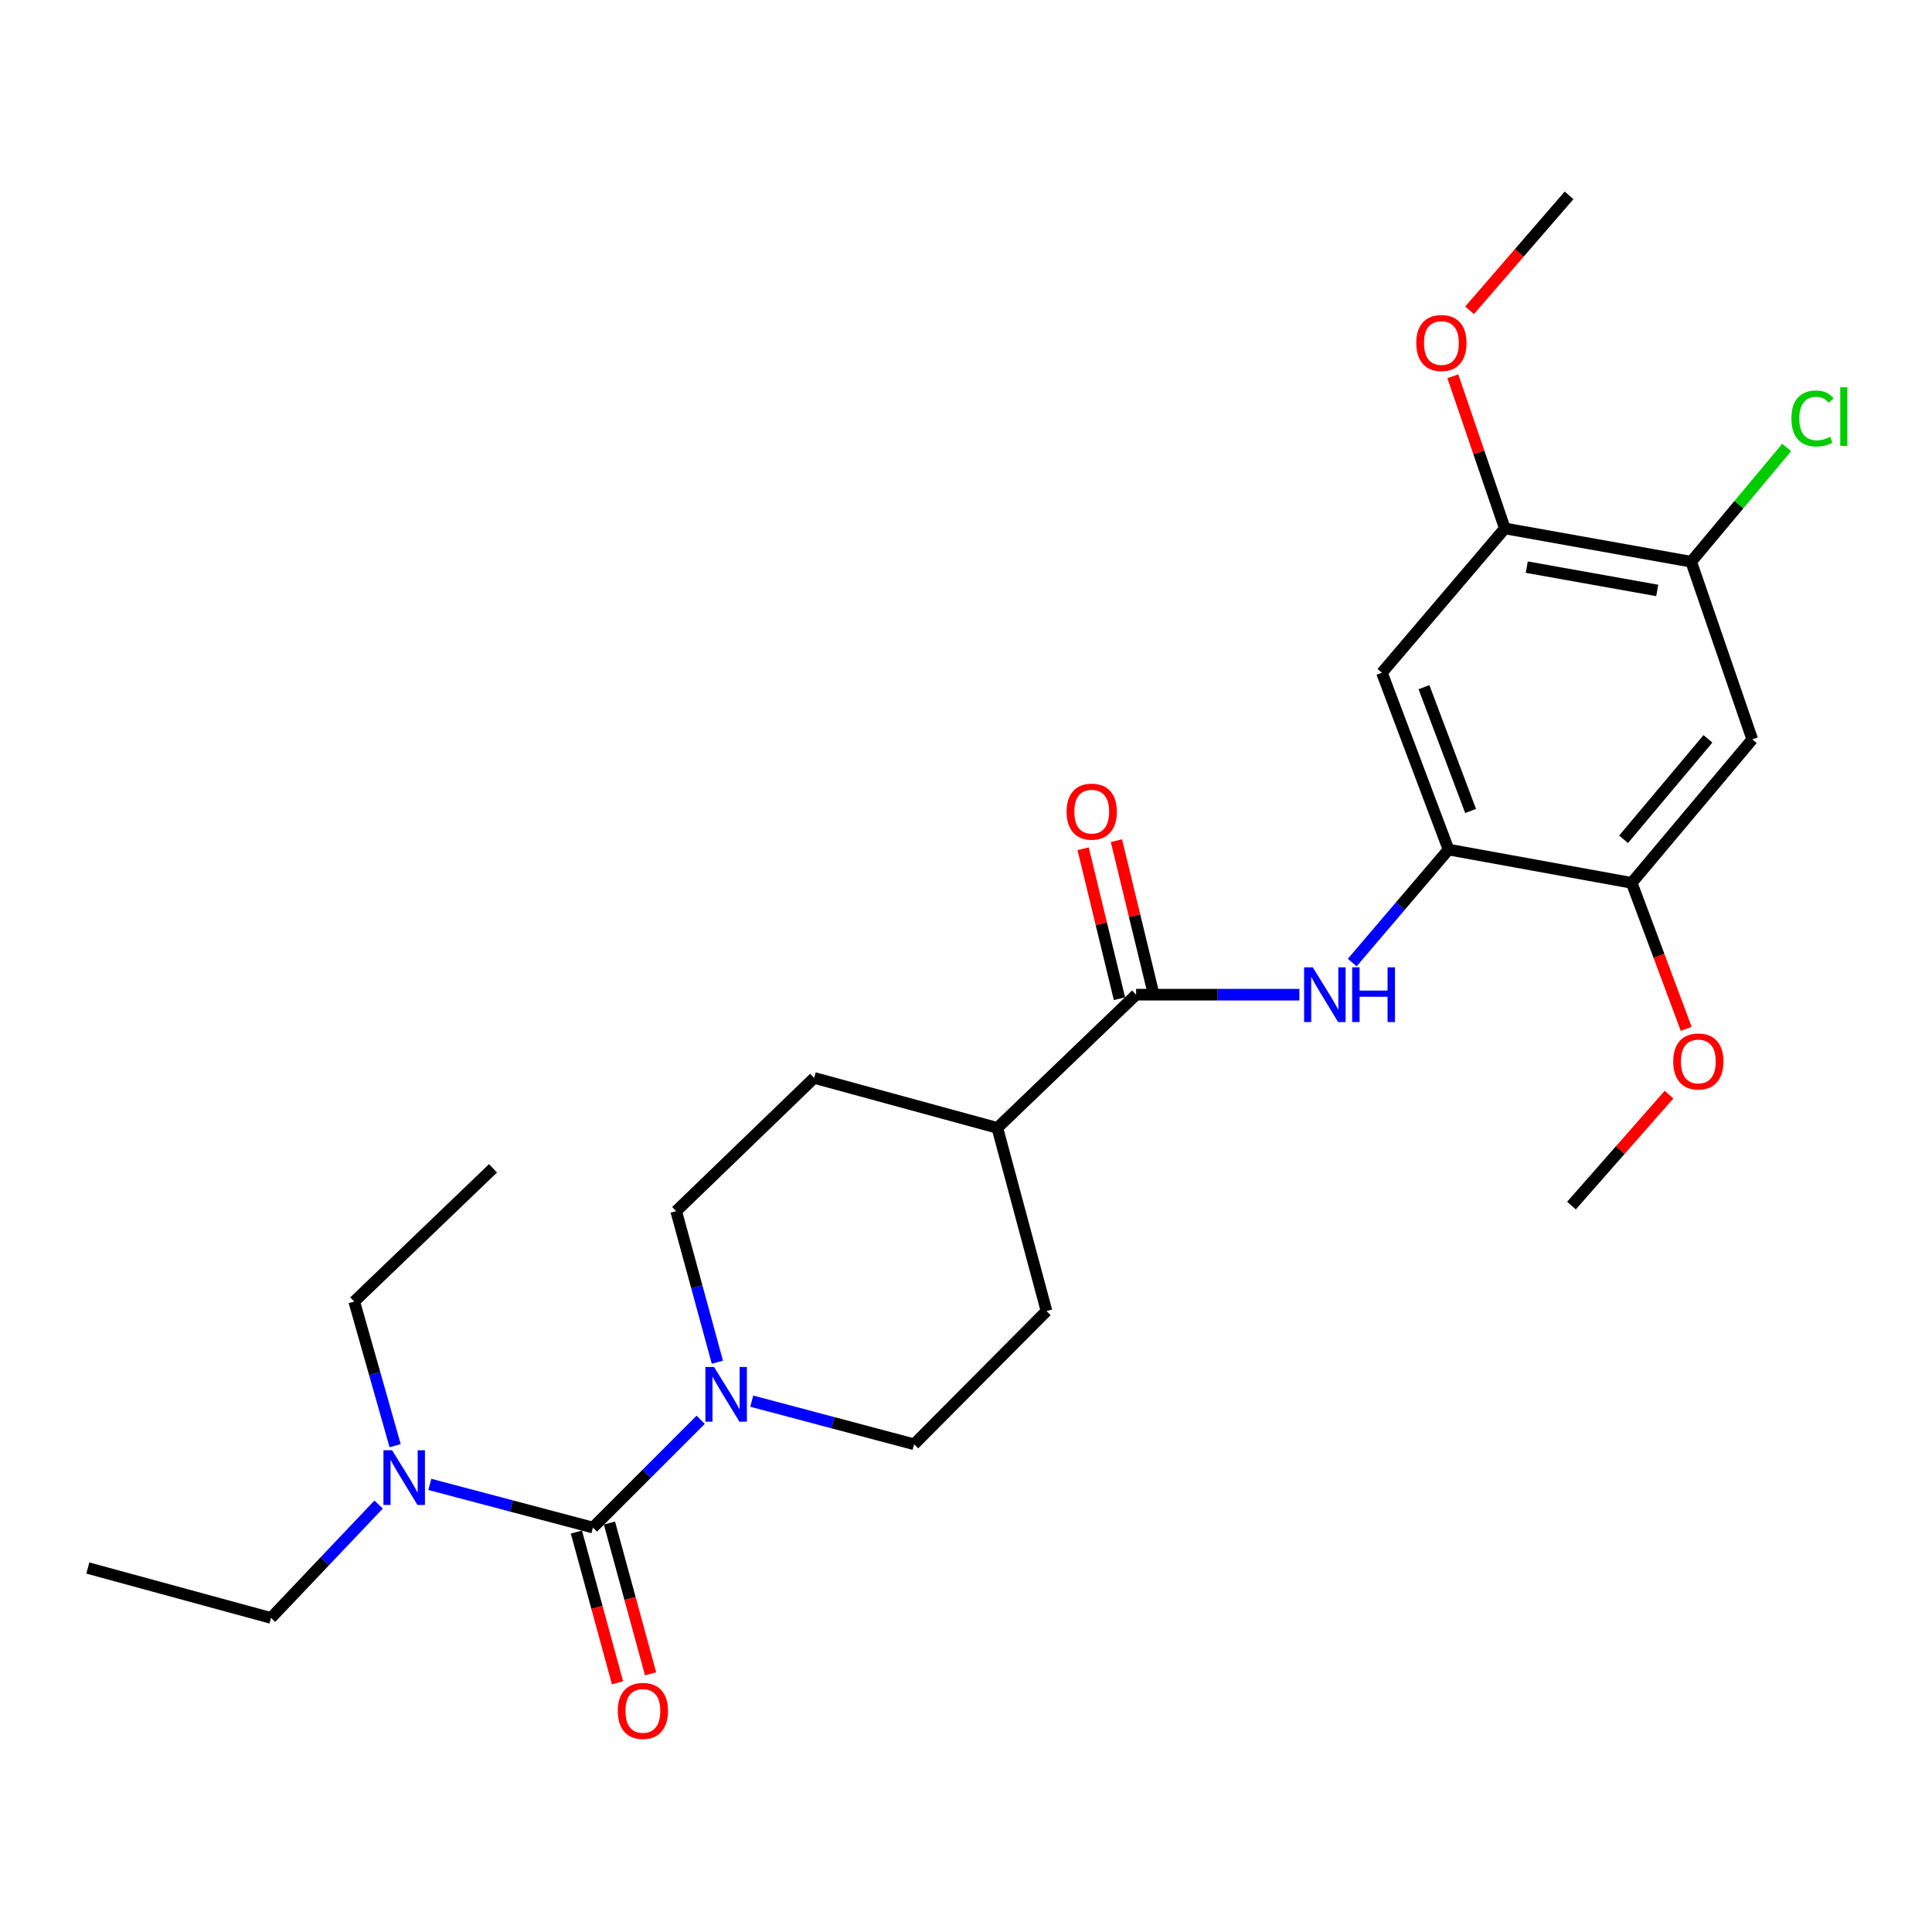 <?xml version='1.0' encoding='iso-8859-1'?>
<svg version='1.1' baseProfile='full'
              xmlns='http://www.w3.org/2000/svg'
                      xmlns:rdkit='http://www.rdkit.org/xml'
                      xmlns:xlink='http://www.w3.org/1999/xlink'
                  xml:space='preserve'
width='1000px' height='1000px' viewBox='0 0 1000 1000'>
<!-- END OF HEADER -->
<rect style='opacity:1.0;fill:#FFFFFF;stroke:none' width='1000' height='1000' x='0' y='0'> </rect>
<path class='bond-0' d='M 306.899,790.658 L 334.783,762.77' style='fill:none;fill-rule:evenodd;stroke:#000000;stroke-width:6px;stroke-linecap:butt;stroke-linejoin:miter;stroke-opacity:1' />
<path class='bond-0' d='M 334.783,762.77 L 362.667,734.882' style='fill:none;fill-rule:evenodd;stroke:#0000FF;stroke-width:6px;stroke-linecap:butt;stroke-linejoin:miter;stroke-opacity:1' />
<path class='bond-9' d='M 306.899,790.658 L 264.688,779.486' style='fill:none;fill-rule:evenodd;stroke:#000000;stroke-width:6px;stroke-linecap:butt;stroke-linejoin:miter;stroke-opacity:1' />
<path class='bond-9' d='M 264.688,779.486 L 222.478,768.315' style='fill:none;fill-rule:evenodd;stroke:#0000FF;stroke-width:6px;stroke-linecap:butt;stroke-linejoin:miter;stroke-opacity:1' />
<path class='bond-10' d='M 298.346,792.99 L 308.986,832.007' style='fill:none;fill-rule:evenodd;stroke:#000000;stroke-width:6px;stroke-linecap:butt;stroke-linejoin:miter;stroke-opacity:1' />
<path class='bond-10' d='M 308.986,832.007 L 319.626,871.024' style='fill:none;fill-rule:evenodd;stroke:#FF0000;stroke-width:6px;stroke-linecap:butt;stroke-linejoin:miter;stroke-opacity:1' />
<path class='bond-10' d='M 315.451,788.326 L 326.091,827.343' style='fill:none;fill-rule:evenodd;stroke:#000000;stroke-width:6px;stroke-linecap:butt;stroke-linejoin:miter;stroke-opacity:1' />
<path class='bond-10' d='M 326.091,827.343 L 336.731,866.36' style='fill:none;fill-rule:evenodd;stroke:#FF0000;stroke-width:6px;stroke-linecap:butt;stroke-linejoin:miter;stroke-opacity:1' />
<path class='bond-12' d='M 389.101,725.225 L 431.115,736.391' style='fill:none;fill-rule:evenodd;stroke:#0000FF;stroke-width:6px;stroke-linecap:butt;stroke-linejoin:miter;stroke-opacity:1' />
<path class='bond-12' d='M 431.115,736.391 L 473.128,747.557' style='fill:none;fill-rule:evenodd;stroke:#000000;stroke-width:6px;stroke-linecap:butt;stroke-linejoin:miter;stroke-opacity:1' />
<path class='bond-13' d='M 371.314,705.085 L 360.652,665.988' style='fill:none;fill-rule:evenodd;stroke:#0000FF;stroke-width:6px;stroke-linecap:butt;stroke-linejoin:miter;stroke-opacity:1' />
<path class='bond-13' d='M 360.652,665.988 L 349.99,626.891' style='fill:none;fill-rule:evenodd;stroke:#000000;stroke-width:6px;stroke-linecap:butt;stroke-linejoin:miter;stroke-opacity:1' />
<path class='bond-1' d='M 588.052,514.844 L 516.229,583.8' style='fill:none;fill-rule:evenodd;stroke:#000000;stroke-width:6px;stroke-linecap:butt;stroke-linejoin:miter;stroke-opacity:1' />
<path class='bond-3' d='M 588.052,514.844 L 630.304,514.844' style='fill:none;fill-rule:evenodd;stroke:#000000;stroke-width:6px;stroke-linecap:butt;stroke-linejoin:miter;stroke-opacity:1' />
<path class='bond-3' d='M 630.304,514.844 L 672.556,514.844' style='fill:none;fill-rule:evenodd;stroke:#0000FF;stroke-width:6px;stroke-linecap:butt;stroke-linejoin:miter;stroke-opacity:1' />
<path class='bond-14' d='M 596.667,512.756 L 587.261,473.945' style='fill:none;fill-rule:evenodd;stroke:#000000;stroke-width:6px;stroke-linecap:butt;stroke-linejoin:miter;stroke-opacity:1' />
<path class='bond-14' d='M 587.261,473.945 L 577.856,435.134' style='fill:none;fill-rule:evenodd;stroke:#FF0000;stroke-width:6px;stroke-linecap:butt;stroke-linejoin:miter;stroke-opacity:1' />
<path class='bond-14' d='M 579.436,516.931 L 570.031,478.121' style='fill:none;fill-rule:evenodd;stroke:#000000;stroke-width:6px;stroke-linecap:butt;stroke-linejoin:miter;stroke-opacity:1' />
<path class='bond-14' d='M 570.031,478.121 L 560.626,439.31' style='fill:none;fill-rule:evenodd;stroke:#FF0000;stroke-width:6px;stroke-linecap:butt;stroke-linejoin:miter;stroke-opacity:1' />
<path class='bond-2' d='M 749.76,439.732 L 724.835,468.974' style='fill:none;fill-rule:evenodd;stroke:#000000;stroke-width:6px;stroke-linecap:butt;stroke-linejoin:miter;stroke-opacity:1' />
<path class='bond-2' d='M 724.835,468.974 L 699.911,498.216' style='fill:none;fill-rule:evenodd;stroke:#0000FF;stroke-width:6px;stroke-linecap:butt;stroke-linejoin:miter;stroke-opacity:1' />
<path class='bond-4' d='M 749.76,439.732 L 715.287,348.201' style='fill:none;fill-rule:evenodd;stroke:#000000;stroke-width:6px;stroke-linecap:butt;stroke-linejoin:miter;stroke-opacity:1' />
<path class='bond-4' d='M 761.18,419.753 L 737.049,355.682' style='fill:none;fill-rule:evenodd;stroke:#000000;stroke-width:6px;stroke-linecap:butt;stroke-linejoin:miter;stroke-opacity:1' />
<path class='bond-6' d='M 749.76,439.732 L 844.571,456.968' style='fill:none;fill-rule:evenodd;stroke:#000000;stroke-width:6px;stroke-linecap:butt;stroke-linejoin:miter;stroke-opacity:1' />
<path class='bond-8' d='M 715.287,348.201 L 778.905,273.512' style='fill:none;fill-rule:evenodd;stroke:#000000;stroke-width:6px;stroke-linecap:butt;stroke-linejoin:miter;stroke-opacity:1' />
<path class='bond-5' d='M 906.967,382.684 L 844.571,456.968' style='fill:none;fill-rule:evenodd;stroke:#000000;stroke-width:6px;stroke-linecap:butt;stroke-linejoin:miter;stroke-opacity:1' />
<path class='bond-5' d='M 884.032,382.423 L 840.355,434.423' style='fill:none;fill-rule:evenodd;stroke:#000000;stroke-width:6px;stroke-linecap:butt;stroke-linejoin:miter;stroke-opacity:1' />
<path class='bond-7' d='M 906.967,382.684 L 875.36,290.749' style='fill:none;fill-rule:evenodd;stroke:#000000;stroke-width:6px;stroke-linecap:butt;stroke-linejoin:miter;stroke-opacity:1' />
<path class='bond-18' d='M 844.571,456.968 L 858.679,494.755' style='fill:none;fill-rule:evenodd;stroke:#000000;stroke-width:6px;stroke-linecap:butt;stroke-linejoin:miter;stroke-opacity:1' />
<path class='bond-18' d='M 858.679,494.755 L 872.787,532.542' style='fill:none;fill-rule:evenodd;stroke:#FF0000;stroke-width:6px;stroke-linecap:butt;stroke-linejoin:miter;stroke-opacity:1' />
<path class='bond-17' d='M 875.36,290.749 L 900.072,261.181' style='fill:none;fill-rule:evenodd;stroke:#000000;stroke-width:6px;stroke-linecap:butt;stroke-linejoin:miter;stroke-opacity:1' />
<path class='bond-17' d='M 900.072,261.181 L 924.783,231.612' style='fill:none;fill-rule:evenodd;stroke:#00CC00;stroke-width:6px;stroke-linecap:butt;stroke-linejoin:miter;stroke-opacity:1' />
<path class='bond-27' d='M 875.36,290.749 L 778.905,273.512' style='fill:none;fill-rule:evenodd;stroke:#000000;stroke-width:6px;stroke-linecap:butt;stroke-linejoin:miter;stroke-opacity:1' />
<path class='bond-27' d='M 857.773,305.616 L 790.254,293.55' style='fill:none;fill-rule:evenodd;stroke:#000000;stroke-width:6px;stroke-linecap:butt;stroke-linejoin:miter;stroke-opacity:1' />
<path class='bond-19' d='M 778.905,273.512 L 765.442,234.135' style='fill:none;fill-rule:evenodd;stroke:#000000;stroke-width:6px;stroke-linecap:butt;stroke-linejoin:miter;stroke-opacity:1' />
<path class='bond-19' d='M 765.442,234.135 L 751.98,194.758' style='fill:none;fill-rule:evenodd;stroke:#FF0000;stroke-width:6px;stroke-linecap:butt;stroke-linejoin:miter;stroke-opacity:1' />
<path class='bond-20' d='M 195.968,778.757 L 168.117,808.1' style='fill:none;fill-rule:evenodd;stroke:#0000FF;stroke-width:6px;stroke-linecap:butt;stroke-linejoin:miter;stroke-opacity:1' />
<path class='bond-20' d='M 168.117,808.1 L 140.265,837.443' style='fill:none;fill-rule:evenodd;stroke:#000000;stroke-width:6px;stroke-linecap:butt;stroke-linejoin:miter;stroke-opacity:1' />
<path class='bond-21' d='M 204.522,748.275 L 193.94,710.976' style='fill:none;fill-rule:evenodd;stroke:#0000FF;stroke-width:6px;stroke-linecap:butt;stroke-linejoin:miter;stroke-opacity:1' />
<path class='bond-21' d='M 193.94,710.976 L 183.357,673.676' style='fill:none;fill-rule:evenodd;stroke:#000000;stroke-width:6px;stroke-linecap:butt;stroke-linejoin:miter;stroke-opacity:1' />
<path class='bond-11' d='M 516.229,583.8 L 421.409,557.925' style='fill:none;fill-rule:evenodd;stroke:#000000;stroke-width:6px;stroke-linecap:butt;stroke-linejoin:miter;stroke-opacity:1' />
<path class='bond-26' d='M 516.229,583.8 L 541.67,678.601' style='fill:none;fill-rule:evenodd;stroke:#000000;stroke-width:6px;stroke-linecap:butt;stroke-linejoin:miter;stroke-opacity:1' />
<path class='bond-15' d='M 473.128,747.557 L 541.67,678.601' style='fill:none;fill-rule:evenodd;stroke:#000000;stroke-width:6px;stroke-linecap:butt;stroke-linejoin:miter;stroke-opacity:1' />
<path class='bond-16' d='M 349.99,626.891 L 421.409,557.925' style='fill:none;fill-rule:evenodd;stroke:#000000;stroke-width:6px;stroke-linecap:butt;stroke-linejoin:miter;stroke-opacity:1' />
<path class='bond-22' d='M 863.891,566.573 L 838.639,595.294' style='fill:none;fill-rule:evenodd;stroke:#FF0000;stroke-width:6px;stroke-linecap:butt;stroke-linejoin:miter;stroke-opacity:1' />
<path class='bond-22' d='M 838.639,595.294 L 813.388,624.015' style='fill:none;fill-rule:evenodd;stroke:#000000;stroke-width:6px;stroke-linecap:butt;stroke-linejoin:miter;stroke-opacity:1' />
<path class='bond-23' d='M 760.646,160.616 L 786.396,130.866' style='fill:none;fill-rule:evenodd;stroke:#FF0000;stroke-width:6px;stroke-linecap:butt;stroke-linejoin:miter;stroke-opacity:1' />
<path class='bond-23' d='M 786.396,130.866 L 812.147,101.117' style='fill:none;fill-rule:evenodd;stroke:#000000;stroke-width:6px;stroke-linecap:butt;stroke-linejoin:miter;stroke-opacity:1' />
<path class='bond-24' d='M 140.265,837.443 L 45.455,811.598' style='fill:none;fill-rule:evenodd;stroke:#000000;stroke-width:6px;stroke-linecap:butt;stroke-linejoin:miter;stroke-opacity:1' />
<path class='bond-25' d='M 183.357,673.676 L 255.179,604.73' style='fill:none;fill-rule:evenodd;stroke:#000000;stroke-width:6px;stroke-linecap:butt;stroke-linejoin:miter;stroke-opacity:1' />
<path  class='atom-1' d='M 369.585 707.542
L 378.865 722.542
Q 379.785 724.022, 381.265 726.702
Q 382.745 729.382, 382.825 729.542
L 382.825 707.542
L 386.585 707.542
L 386.585 735.862
L 382.705 735.862
L 372.745 719.462
Q 371.585 717.542, 370.345 715.342
Q 369.145 713.142, 368.785 712.462
L 368.785 735.862
L 365.105 735.862
L 365.105 707.542
L 369.585 707.542
' fill='#0000FF'/>
<path  class='atom-4' d='M 679.479 500.684
L 688.759 515.684
Q 689.679 517.164, 691.159 519.844
Q 692.639 522.524, 692.719 522.684
L 692.719 500.684
L 696.479 500.684
L 696.479 529.004
L 692.599 529.004
L 682.639 512.604
Q 681.479 510.684, 680.239 508.484
Q 679.039 506.284, 678.679 505.604
L 678.679 529.004
L 674.999 529.004
L 674.999 500.684
L 679.479 500.684
' fill='#0000FF'/>
<path  class='atom-4' d='M 699.879 500.684
L 703.719 500.684
L 703.719 512.724
L 718.199 512.724
L 718.199 500.684
L 722.039 500.684
L 722.039 529.004
L 718.199 529.004
L 718.199 515.924
L 703.719 515.924
L 703.719 529.004
L 699.879 529.004
L 699.879 500.684
' fill='#0000FF'/>
<path  class='atom-10' d='M 202.952 750.643
L 212.232 765.643
Q 213.152 767.123, 214.632 769.803
Q 216.112 772.483, 216.192 772.643
L 216.192 750.643
L 219.952 750.643
L 219.952 778.963
L 216.072 778.963
L 206.112 762.563
Q 204.952 760.643, 203.712 758.443
Q 202.512 756.243, 202.152 755.563
L 202.152 778.963
L 198.472 778.963
L 198.472 750.643
L 202.952 750.643
' fill='#0000FF'/>
<path  class='atom-11' d='M 319.754 885.549
Q 319.754 878.749, 323.114 874.949
Q 326.474 871.149, 332.754 871.149
Q 339.034 871.149, 342.394 874.949
Q 345.754 878.749, 345.754 885.549
Q 345.754 892.429, 342.354 896.349
Q 338.954 900.229, 332.754 900.229
Q 326.514 900.229, 323.114 896.349
Q 319.754 892.469, 319.754 885.549
M 332.754 897.029
Q 337.074 897.029, 339.394 894.149
Q 341.754 891.229, 341.754 885.549
Q 341.754 879.989, 339.394 877.189
Q 337.074 874.349, 332.754 874.349
Q 328.434 874.349, 326.074 877.149
Q 323.754 879.949, 323.754 885.549
Q 323.754 891.269, 326.074 894.149
Q 328.434 897.029, 332.754 897.029
' fill='#FF0000'/>
<path  class='atom-15' d='M 552.073 420.103
Q 552.073 413.303, 555.433 409.503
Q 558.793 405.703, 565.073 405.703
Q 571.353 405.703, 574.713 409.503
Q 578.073 413.303, 578.073 420.103
Q 578.073 426.983, 574.673 430.903
Q 571.273 434.783, 565.073 434.783
Q 558.833 434.783, 555.433 430.903
Q 552.073 427.023, 552.073 420.103
M 565.073 431.583
Q 569.393 431.583, 571.713 428.703
Q 574.073 425.783, 574.073 420.103
Q 574.073 414.543, 571.713 411.743
Q 569.393 408.903, 565.073 408.903
Q 560.753 408.903, 558.393 411.703
Q 556.073 414.503, 556.073 420.103
Q 556.073 425.823, 558.393 428.703
Q 560.753 431.583, 565.073 431.583
' fill='#FF0000'/>
<path  class='atom-18' d='M 927.231 216.597
Q 927.231 209.557, 930.511 205.877
Q 933.831 202.157, 940.111 202.157
Q 945.951 202.157, 949.071 206.277
L 946.431 208.437
Q 944.151 205.437, 940.111 205.437
Q 935.831 205.437, 933.551 208.317
Q 931.311 211.157, 931.311 216.597
Q 931.311 222.197, 933.631 225.077
Q 935.991 227.957, 940.551 227.957
Q 943.671 227.957, 947.311 226.077
L 948.431 229.077
Q 946.951 230.037, 944.711 230.597
Q 942.471 231.157, 939.991 231.157
Q 933.831 231.157, 930.511 227.397
Q 927.231 223.637, 927.231 216.597
' fill='#00CC00'/>
<path  class='atom-18' d='M 952.511 200.437
L 956.191 200.437
L 956.191 230.797
L 952.511 230.797
L 952.511 200.437
' fill='#00CC00'/>
<path  class='atom-19' d='M 866.054 549.407
Q 866.054 542.607, 869.414 538.807
Q 872.774 535.007, 879.054 535.007
Q 885.334 535.007, 888.694 538.807
Q 892.054 542.607, 892.054 549.407
Q 892.054 556.287, 888.654 560.207
Q 885.254 564.087, 879.054 564.087
Q 872.814 564.087, 869.414 560.207
Q 866.054 556.327, 866.054 549.407
M 879.054 560.887
Q 883.374 560.887, 885.694 558.007
Q 888.054 555.087, 888.054 549.407
Q 888.054 543.847, 885.694 541.047
Q 883.374 538.207, 879.054 538.207
Q 874.734 538.207, 872.374 541.007
Q 870.054 543.807, 870.054 549.407
Q 870.054 555.127, 872.374 558.007
Q 874.734 560.887, 879.054 560.887
' fill='#FF0000'/>
<path  class='atom-20' d='M 733.066 177.54
Q 733.066 170.74, 736.426 166.94
Q 739.786 163.14, 746.066 163.14
Q 752.346 163.14, 755.706 166.94
Q 759.066 170.74, 759.066 177.54
Q 759.066 184.42, 755.666 188.34
Q 752.266 192.22, 746.066 192.22
Q 739.826 192.22, 736.426 188.34
Q 733.066 184.46, 733.066 177.54
M 746.066 189.02
Q 750.386 189.02, 752.706 186.14
Q 755.066 183.22, 755.066 177.54
Q 755.066 171.98, 752.706 169.18
Q 750.386 166.34, 746.066 166.34
Q 741.746 166.34, 739.386 169.14
Q 737.066 171.94, 737.066 177.54
Q 737.066 183.26, 739.386 186.14
Q 741.746 189.02, 746.066 189.02
' fill='#FF0000'/>
</svg>
